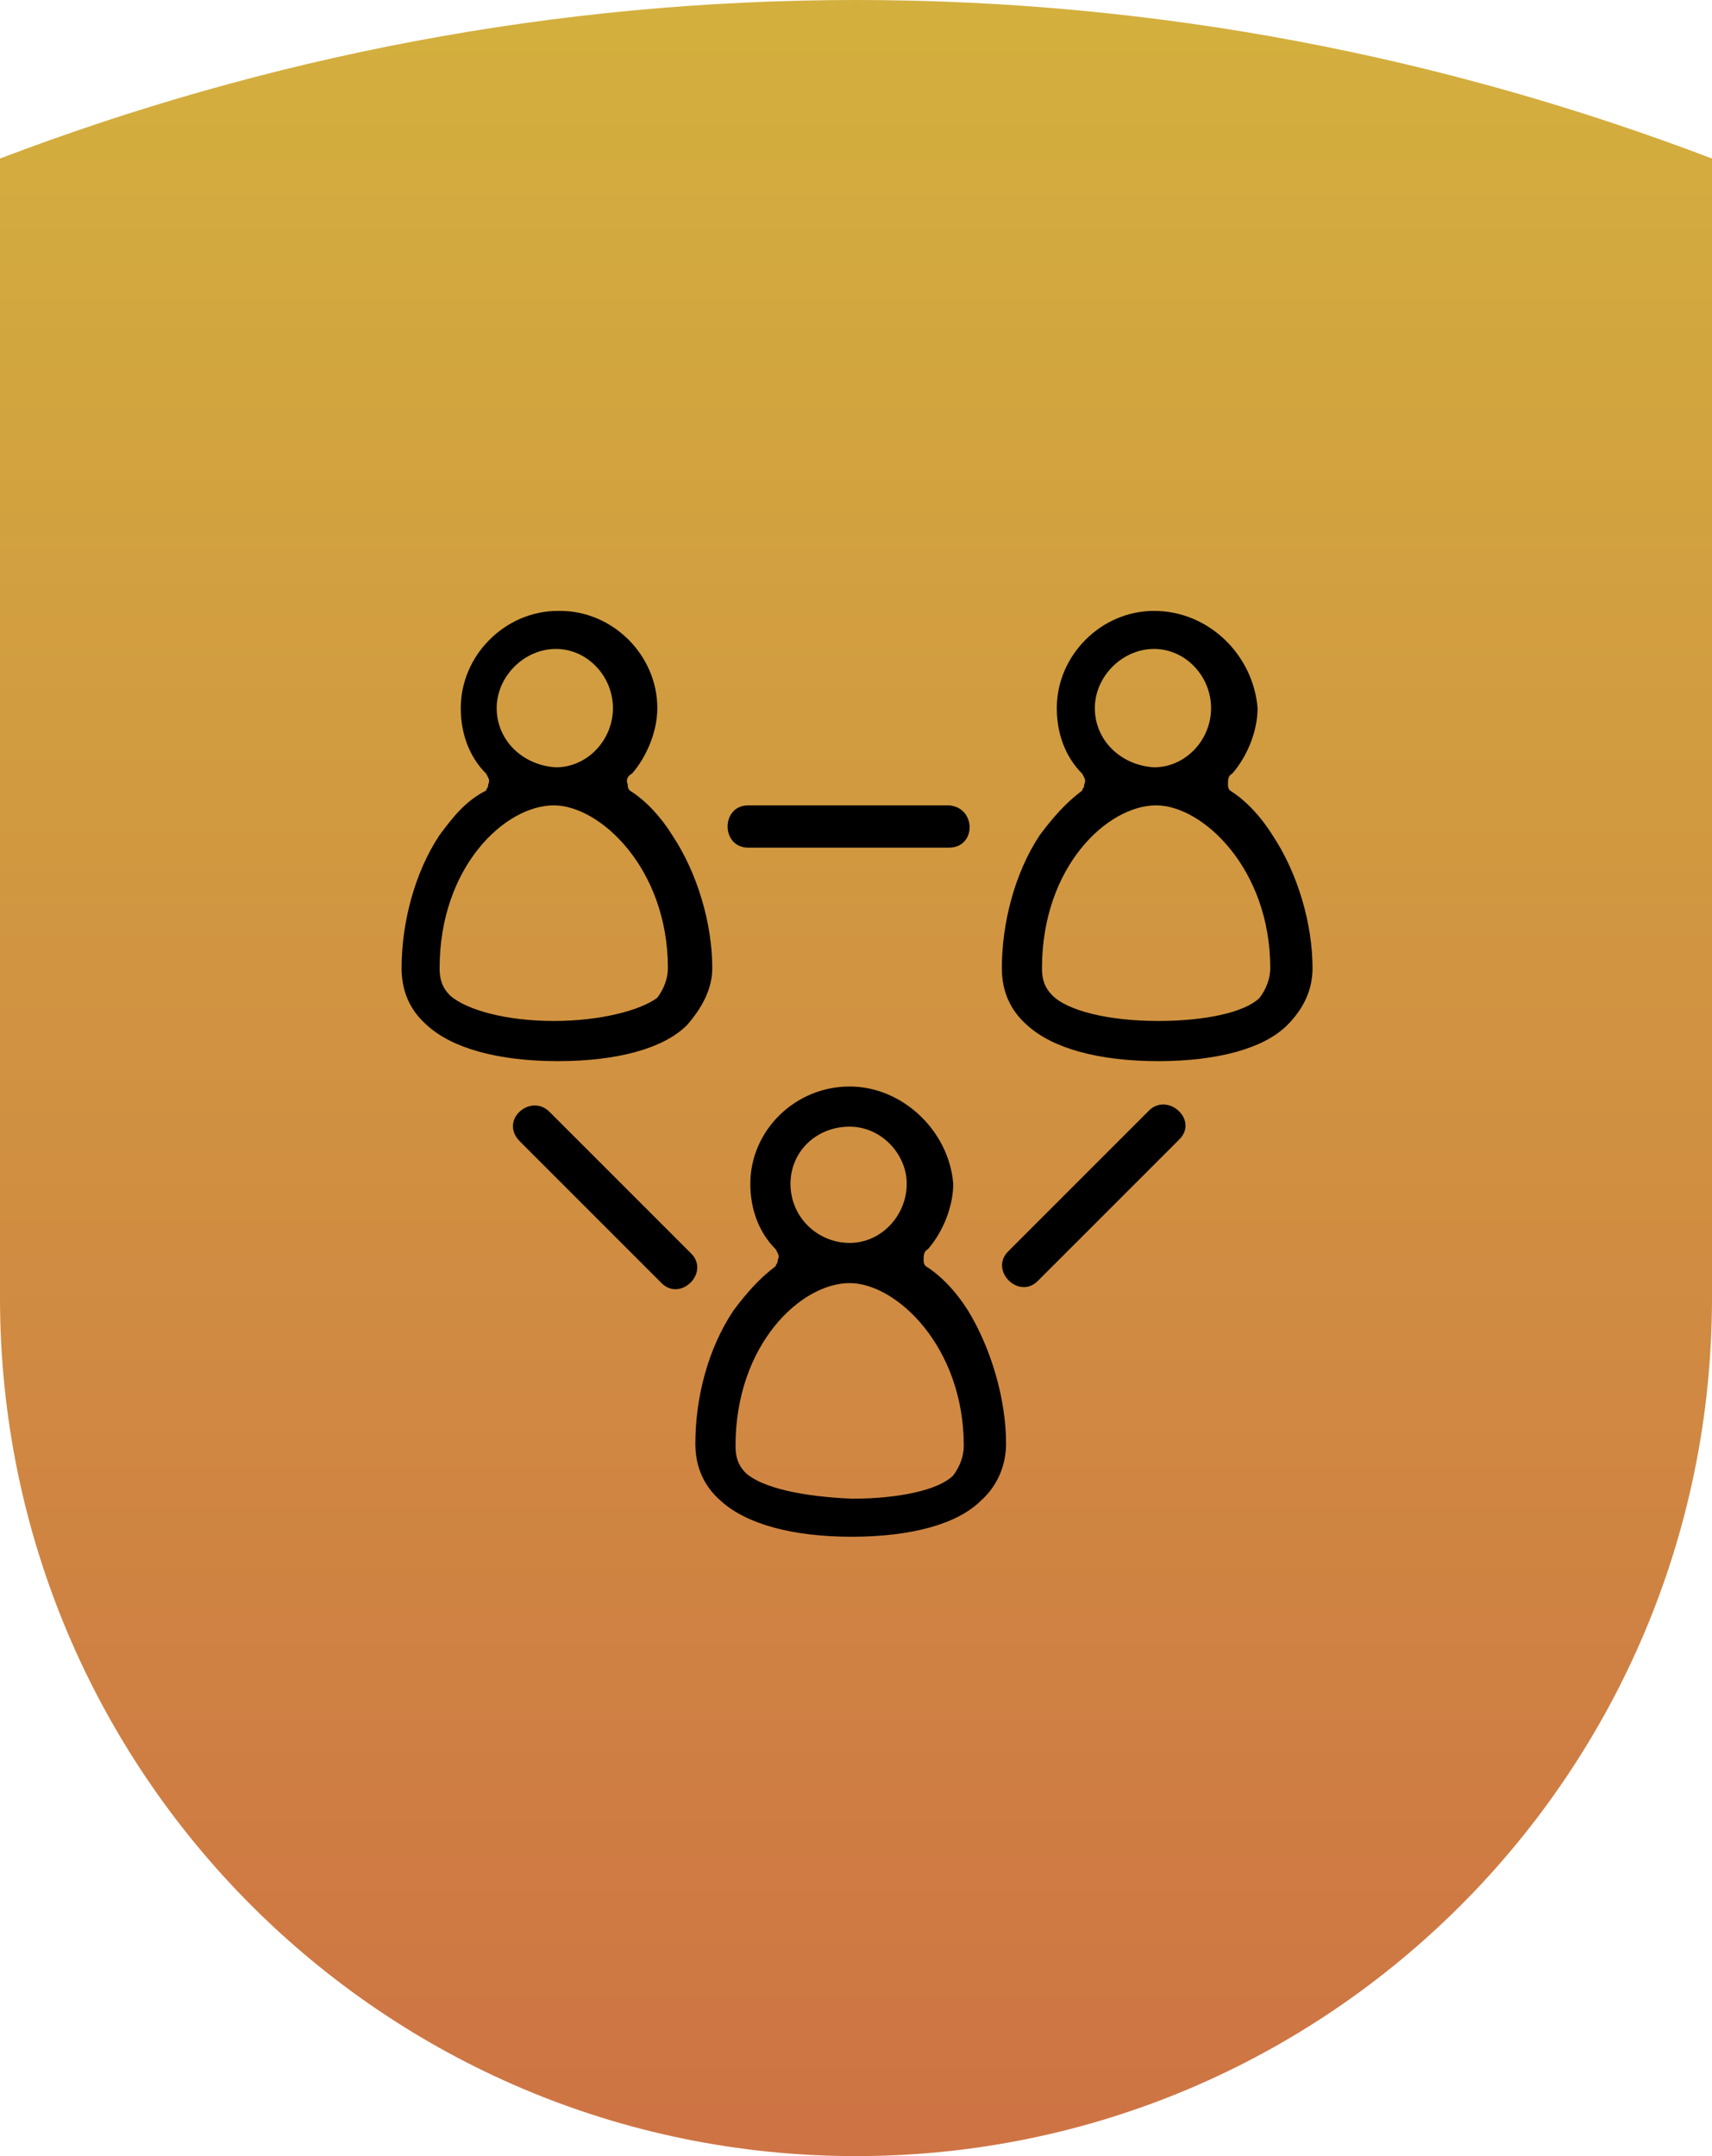 <?xml version="1.0" encoding="utf-8"?>
<!-- Generator: Adobe Illustrator 21.0.0, SVG Export Plug-In . SVG Version: 6.00 Build 0)  -->
<svg version="1.1" id="Layer_1" xmlns="http://www.w3.org/2000/svg" xmlns:xlink="http://www.w3.org/1999/xlink" x="0px" y="0px"
	 viewBox="0 0 81 102" style="enable-background:new 0 0 81 102;" xml:space="preserve">
<style type="text/css">
	.st0{fill:url(#SVGID_1_);}
</style>
<linearGradient id="SVGID_1_" gradientUnits="userSpaceOnUse" x1="40.5" y1="104" x2="40.5" y2="2" gradientTransform="matrix(1 0 0 -1 0 104)">
	<stop  offset="0" style="stop-color:#D3B03E"/>
	<stop  offset="1" style="stop-color:#CE7344"/>
</linearGradient>
<path class="st0" d="M40.5,0C26.2,0,12.6,2.7,0,7.5v53.9C0,83.8,18.1,102,40.5,102S81,83.8,81,61.4V7.5C68.4,2.7,54.8,0,40.5,0
	L40.5,0z"/>
<path d="M26.2,48.3c-2.2,0-4.1-0.5-4.9-1.2c-0.4-0.4-0.5-0.8-0.5-1.3c0-4.8,3.1-7.7,5.4-7.7c2.2,0,5.4,3,5.4,7.7
	c0,0.5-0.2,1-0.5,1.4C30.3,47.8,28.4,48.3,26.2,48.3L26.2,48.3z M20.8,39.5c-1.2,1.8-1.8,4.2-1.8,6.3c0,1.1,0.4,2,1.2,2.7
	c1.2,1.1,3.4,1.7,6.2,1.7c2.8,0,5-0.6,6.1-1.7c0.7-0.8,1.2-1.7,1.2-2.7c0-2.1-0.7-4.5-1.9-6.3c-0.5-0.8-1.2-1.6-2-2.1
	c-0.1-0.1-0.1-0.2-0.1-0.3c-0.1-0.2,0-0.4,0.2-0.5c0.7-0.8,1.2-2,1.2-3.1c0-2.5-2.1-4.6-4.6-4.6h-0.1c-2.5,0-4.6,2.1-4.6,4.6
	c0,1.2,0.4,2.3,1.2,3.1c0.1,0.2,0.2,0.3,0.1,0.5c0,0.2-0.1,0.2-0.1,0.3C22,37.9,21.4,38.7,20.8,39.5L20.8,39.5z M23.5,33.5
	c0-1.5,1.3-2.8,2.8-2.8c1.5,0,2.7,1.3,2.7,2.8c0,1.5-1.2,2.8-2.7,2.8C24.7,36.2,23.5,35,23.5,33.5L23.5,33.5z"/>
<path d="M54.6,28.9c-2.5,0-4.6,2.1-4.6,4.6c0,1.2,0.4,2.3,1.2,3.1c0.1,0.2,0.2,0.3,0.1,0.5c0,0.2-0.1,0.2-0.1,0.3
	c-0.8,0.6-1.4,1.3-2,2.1c-1.2,1.8-1.8,4.2-1.8,6.3c0,1.1,0.4,2,1.2,2.7c1.2,1.1,3.4,1.7,6.2,1.7c2.8,0,5-0.6,6.1-1.7
	c0.8-0.8,1.2-1.7,1.2-2.7c0-2.1-0.7-4.5-1.9-6.3c-0.5-0.8-1.2-1.6-2-2.1c-0.1-0.1-0.1-0.2-0.1-0.3c0-0.2,0-0.4,0.2-0.5
	c0.7-0.8,1.2-2,1.2-3.1C59.3,31,57.2,28.9,54.6,28.9L54.6,28.9z M51.8,33.5c0-1.5,1.3-2.8,2.8-2.8c1.5,0,2.7,1.3,2.7,2.8
	c0,1.5-1.2,2.8-2.7,2.8C53,36.2,51.8,35,51.8,33.5z M49.8,47.1c-0.4-0.4-0.5-0.8-0.5-1.3c0-4.8,3.1-7.7,5.4-7.7c2.2,0,5.4,3,5.4,7.7
	c0,0.5-0.2,1-0.5,1.4c-0.7,0.7-2.6,1.1-4.8,1.1C52.4,48.3,50.5,47.8,49.8,47.1L49.8,47.1z"/>
<path d="M44.9,40.1h-9.5c-1.3,0-1.3-2,0-2h9.5C46.2,38.2,46.2,40.1,44.9,40.1z"/>
<path d="M40.2,51.4L40.2,51.4c-2.6,0-4.7,2.1-4.7,4.6c0,1.2,0.4,2.3,1.2,3.1c0.1,0.2,0.2,0.3,0.1,0.5c0,0.2-0.1,0.2-0.1,0.3
	c-0.8,0.6-1.4,1.3-2,2.1c-1.2,1.8-1.8,4.1-1.8,6.3c0,1.1,0.4,2,1.2,2.7c1.2,1.1,3.4,1.7,6.2,1.7c2.8,0,5-0.6,6.1-1.7
	c0.8-0.7,1.2-1.7,1.2-2.7c0-2.1-0.7-4.5-1.8-6.3c-0.5-0.8-1.2-1.6-2-2.1c-0.1-0.1-0.1-0.2-0.1-0.3c0-0.2,0-0.4,0.2-0.5
	c0.7-0.8,1.2-2,1.2-3.1C44.9,53.5,42.7,51.4,40.2,51.4L40.2,51.4z M40.2,53.3c1.5,0,2.7,1.3,2.7,2.7c0,1.5-1.2,2.8-2.7,2.8
	c-1.5,0-2.8-1.2-2.8-2.8C37.4,54.5,38.6,53.3,40.2,53.3z M35.3,69.7c-0.4-0.4-0.5-0.8-0.5-1.3c0-4.8,3.1-7.7,5.4-7.7
	c2.2,0,5.4,3,5.4,7.7c0,0.5-0.2,1-0.5,1.4c-0.7,0.7-2.6,1.1-4.8,1.1C38,70.8,36.1,70.4,35.3,69.7L35.3,69.7z"/>
<path d="M55.8,53.9c-2.2,2.2-4.5,4.5-6.7,6.7c-0.9,0.9-2.3-0.5-1.4-1.4c2.2-2.2,4.5-4.5,6.7-6.7C55.3,51.7,56.7,53,55.8,53.9
	L55.8,53.9z"/>
<path d="M26,52.6l6.7,6.7c0.9,0.9-0.5,2.3-1.4,1.4c-2.2-2.2-4.5-4.5-6.7-6.7C23.6,53,25.1,51.7,26,52.6z"/>
</svg>
